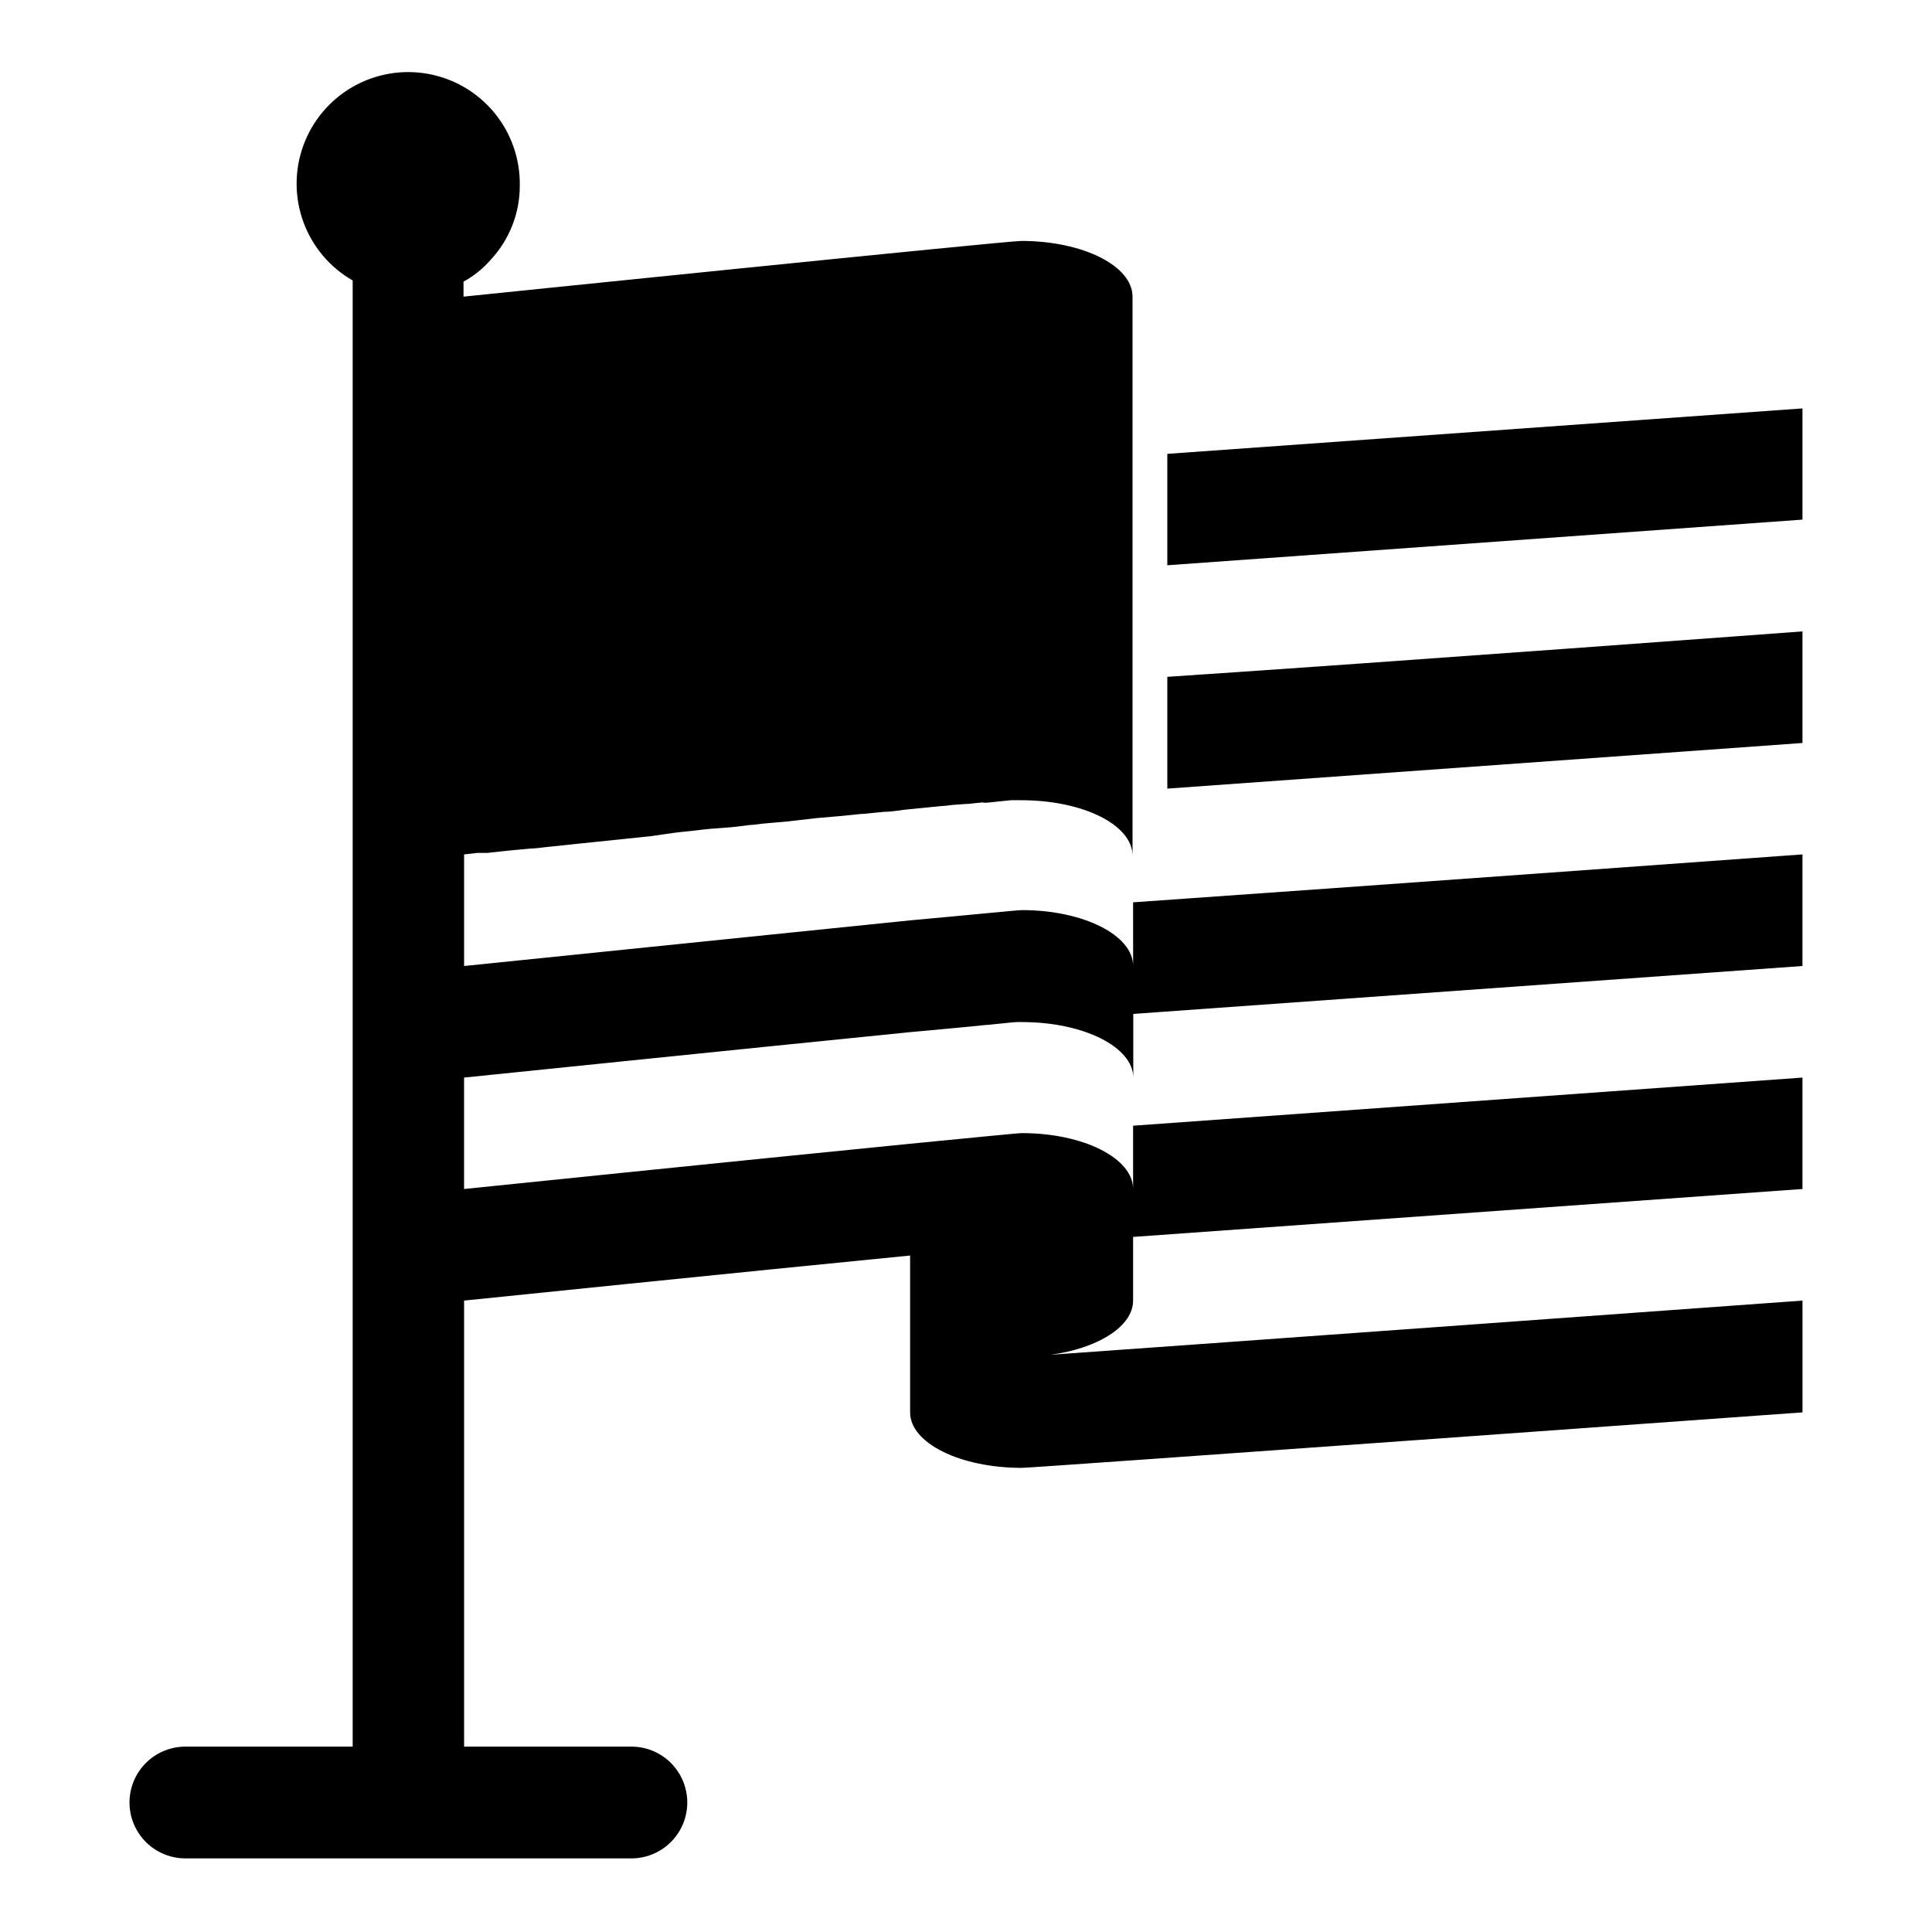 <?xml version="1.0" encoding="UTF-8"?>
<!-- Uploaded to: ICON Repo, www.iconrepo.com, Generator: ICON Repo Mixer Tools -->
<svg fill="#000000" width="800px" height="800px" version="1.1" viewBox="144 144 512 512" xmlns="http://www.w3.org/2000/svg">
 <g>
  <path d="m453.35 293.8 168.32-12.094v-29.473l-168.32 12.043z"/>
  <path d="m444.29 400c0-8.16-13.148-14.812-29.473-14.812-1.109 0-13 1.211-29.625 2.719l-118.2 12.094v-29.574l3.578-0.402h2.621l5.039-0.555 6.449-0.605c1.461 0 3.074-0.301 4.785-0.453l5.289-0.555 2.82-0.301 18.941-1.965 5.945-0.859c2.168-0.301 4.484-0.453 6.75-0.754 2.266-0.301 4.434-0.453 6.699-0.605s4.637-0.453 6.902-0.754c1.109 0 2.266-0.25 3.375-0.352l6.801-0.605 7.406-0.855 5.844-0.504 6.051-0.605h0.301l5.691-0.555c2.367 0 4.734-0.555 6.902-0.707l8.113-0.805c0.996-0.051 1.988-0.152 2.973-0.305l3.375-0.25c1.461 0 2.82-0.301 4.082-0.352 0.328-0.098 0.68-0.098 1.008 0h0.754l6.348-0.656h1.363c0.484-0.035 0.973-0.035 1.461 0 16.324 0 29.473 6.5 29.473 14.711v-148.17c0-8.16-13.148-14.762-29.473-14.762-4.031 0-147.82 14.762-147.82 14.762l-0.004-3.977c2.734-1.484 5.176-3.445 7.207-5.797 4.981-5.344 7.738-12.391 7.707-19.699 0.109-6.981-2.258-13.777-6.68-19.184-4.418-5.406-10.613-9.074-17.477-10.352-6.867-1.277-13.965-0.086-20.035 3.367s-10.723 8.945-13.133 15.5c-2.41 6.555-2.426 13.75-0.039 20.312 2.387 6.566 7.019 12.074 13.078 15.547v388.54h-44.336c-5.289 0-10.18 2.824-12.824 7.406-2.648 4.582-2.648 10.227 0 14.812 2.644 4.582 7.535 7.406 12.824 7.406h118.2c5.293 0 10.18-2.824 12.828-7.406 2.644-4.586 2.644-10.23 0-14.812-2.648-4.582-7.535-7.406-12.828-7.406h-44.336v-118.2s75.066-7.707 118.2-11.941v41.562c0 8.16 13.25 14.711 29.625 14.711 2.82 0.004 206.86-14.707 206.86-14.707v-29.625s-161.88 11.738-199.26 14.359c12.645-1.715 21.867-7.559 21.867-14.359v-16.875l177.39-12.699v-29.523l-177.39 12.75v16.777c0-8.16-13.148-14.812-29.473-14.812-1.109 0-13 1.211-29.625 2.82-43.125 4.281-118.2 11.992-118.2 11.992v-29.527s75.066-7.707 118.2-12.043c8.012-0.754 15.113-1.359 20.152-1.914h0.352c3.527-0.352 6.144-0.656 7.707-0.754h1.461c16.324 0 29.473 6.602 29.473 14.762v-16.926l177.34-12.695v-29.574s-120.21 8.715-177.39 12.695z"/>
  <path d="m453.35 352.99 168.32-12.09v-29.574s-108.37 8.062-168.32 12.039z"/>
 </g>
</svg>